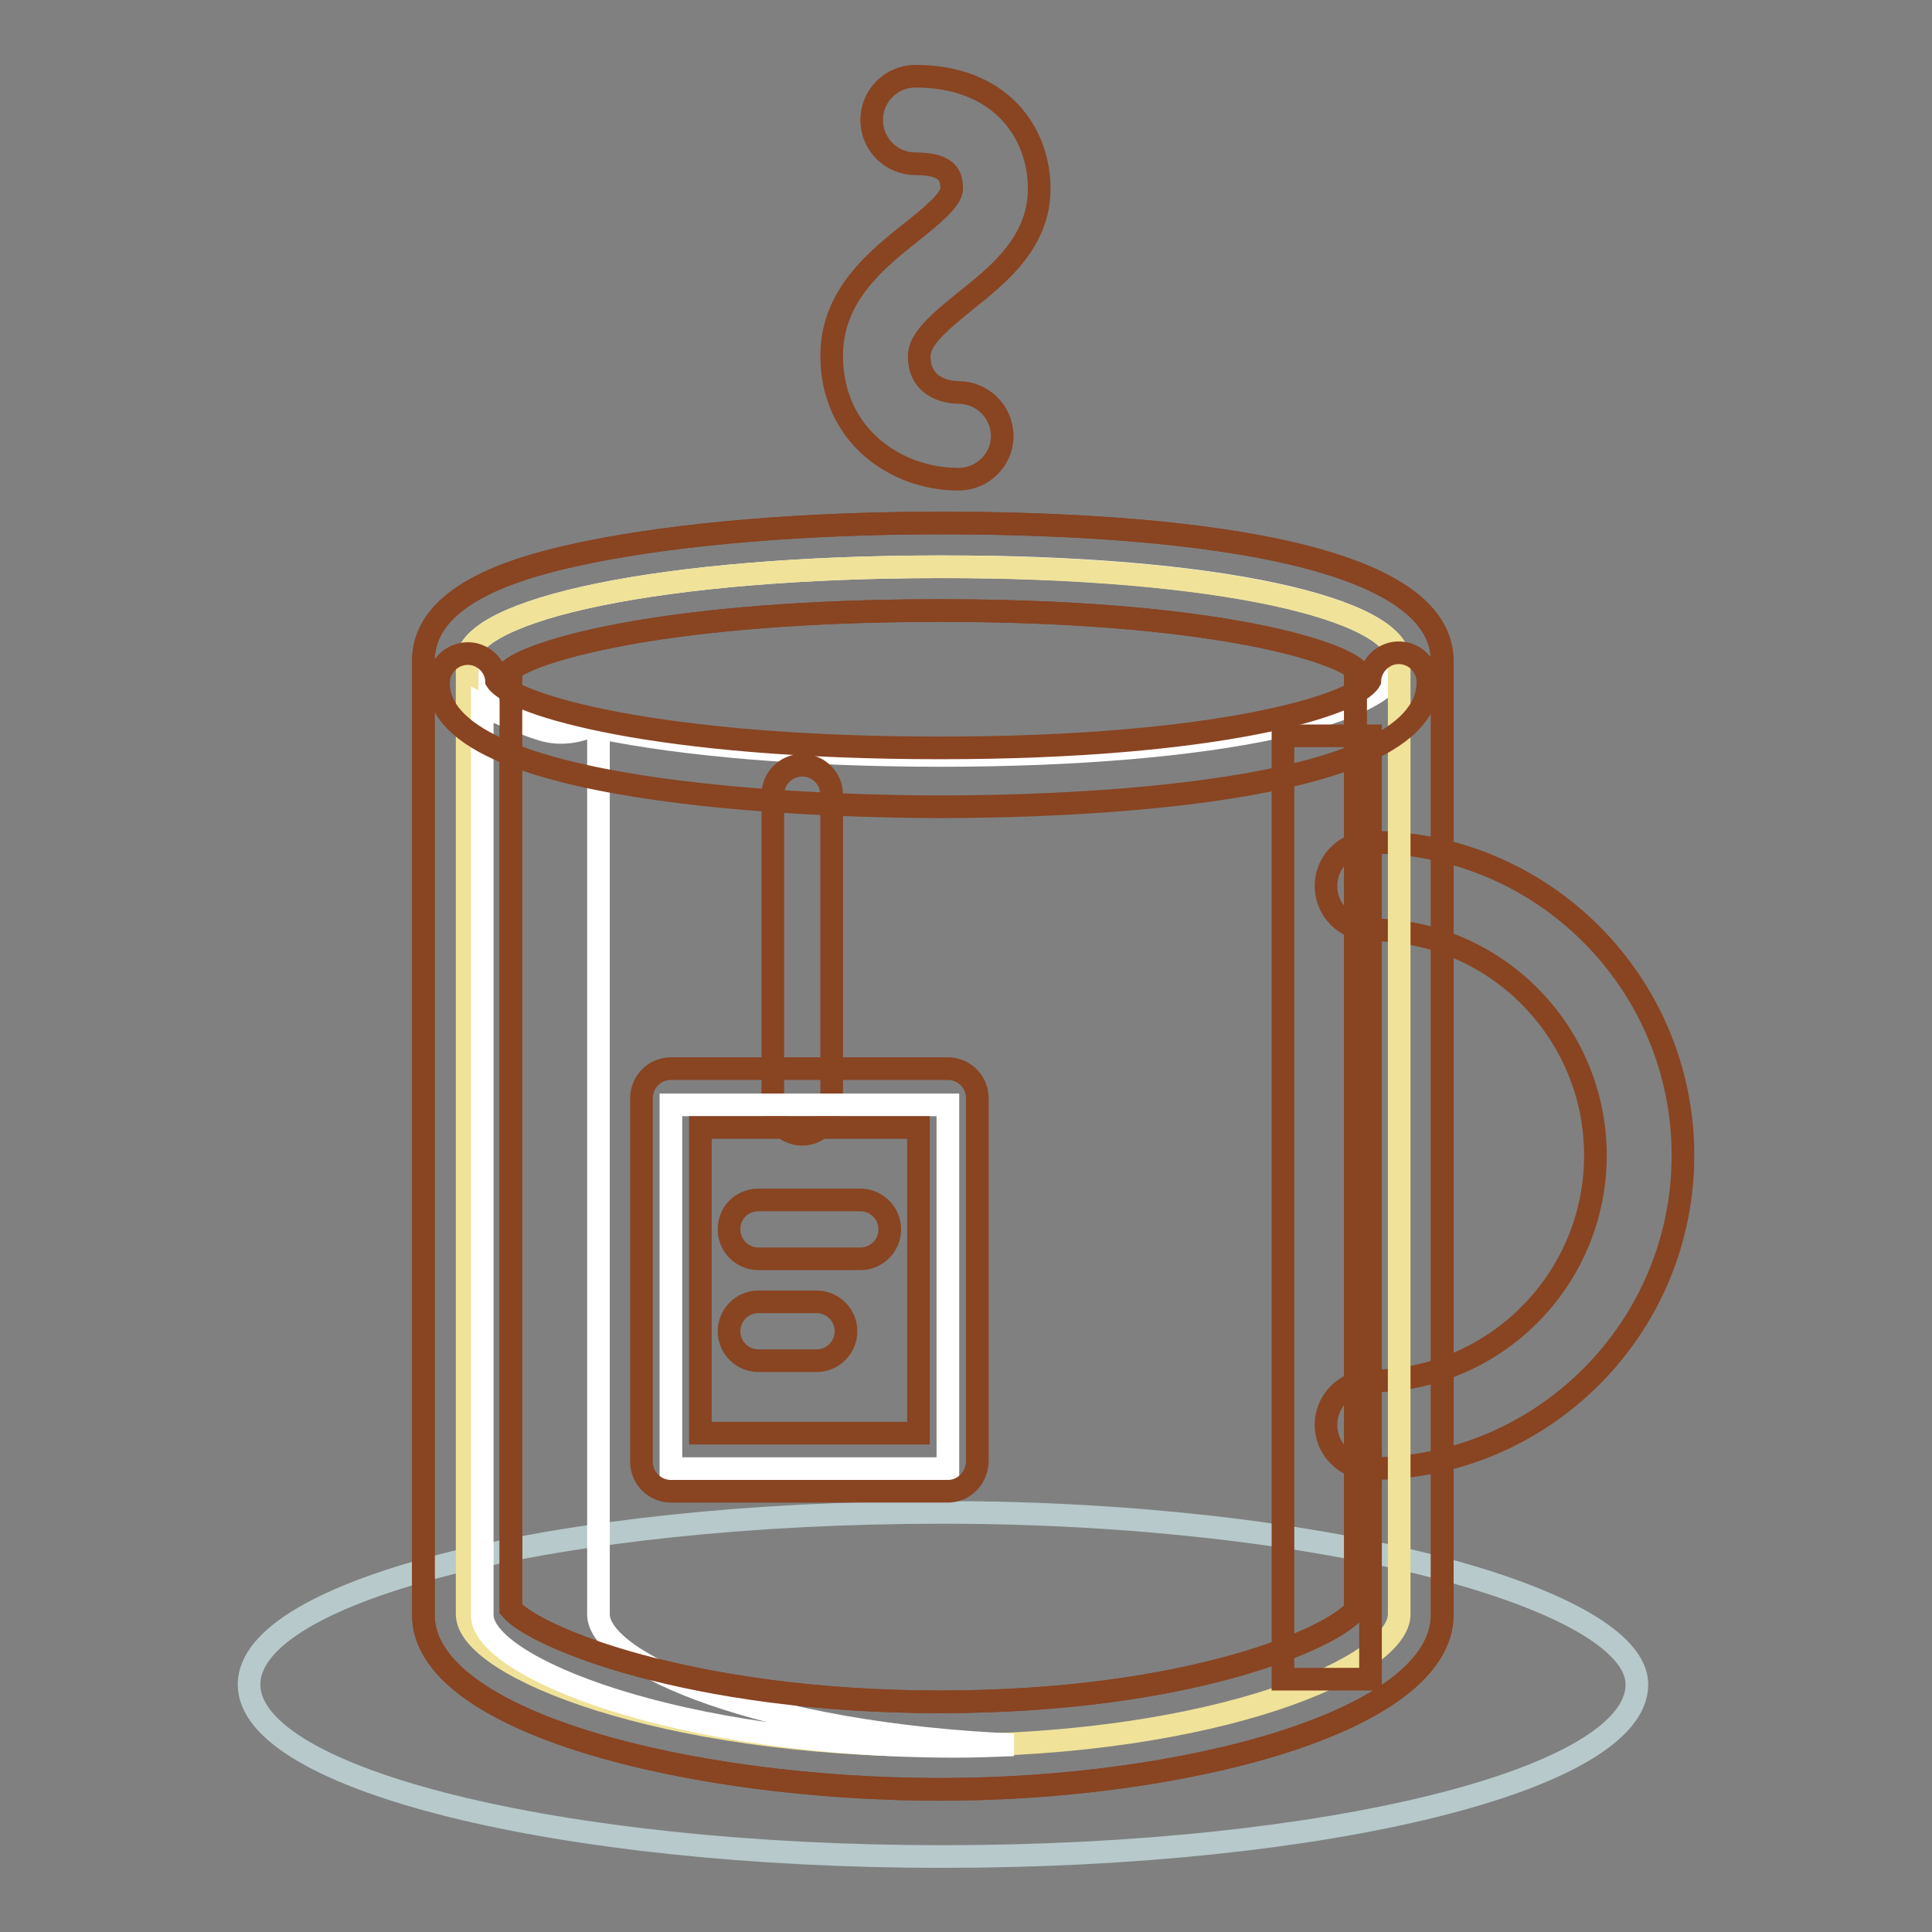 <?xml version="1.0" encoding="utf-8"?>
<!-- Svg Vector Icons : http://www.onlinewebfonts.com/icon -->
<!DOCTYPE svg PUBLIC "-//W3C//DTD SVG 1.1//EN" "http://www.w3.org/Graphics/SVG/1.1/DTD/svg11.dtd">
<svg version="1.1" xmlns="http://www.w3.org/2000/svg" xmlns:xlink="http://www.w3.org/1999/xlink" x="0px" y="0px" viewBox="0 0 256 256" enable-background="new 0 0 256 256" xml:space="preserve">
<rect x="0" y="0" width="256" height="256" fill="#808080" stroke="none"/>
<g> <path stroke-width="3" fill-opacity="0" stroke="#894422"  d="M181.5,194.6c-3.2,0-5.8-2.6-5.8-5.8c0-3.2,2.6-5.8,5.8-5.8c16.5,0,29.9-13.4,29.9-29.9 c0-16.5-13.4-29.9-29.9-29.9c-3.2,0-5.8-2.6-5.8-5.8c0-3.2,2.6-5.8,5.8-5.8c22.9,0,41.5,18.6,41.5,41.5 C223,176,204.4,194.6,181.5,194.6z"/> <path stroke-width="3" fill-opacity="0" stroke="#b7c9cb"  d="M216.9,223.2c0,12.6-41.2,22.8-92,22.8C74.2,246,33,235.8,33,223.2c0-12.6,41.2-22.8,91.9-22.8 C175.7,200.4,216.9,211.9,216.9,223.2z"/> <path stroke-width="3" fill-opacity="0" stroke="#ffffff"  d="M185.4,87.6c0,6.9-24,12.5-60.8,12.5c-36.8,0-62.7-5.6-62.7-12.5c0-6.9,25.9-12.5,62.7-12.5 C161.4,75,185.4,80.7,185.4,87.6z"/> <path stroke-width="3" fill-opacity="0" stroke="#f0e298"  d="M61.9,87.6c0-6.9,25.9-12.5,62.7-12.5c36.8,0,60.8,5.6,60.8,12.5v126.3c0,6.9-24,17.4-60.8,17.4 c-36.8,0-62.7-10.4-62.7-17.4V87.6z"/> <path stroke-width="3" fill-opacity="0" stroke="#894422"  d="M124.6,237.1c-32.9,0-68.5-8.8-68.5-23.1V87.6c0-9,12.7-12.6,22.2-14.5c11.9-2.4,28.4-3.8,46.3-3.8 c24.9,0,66.5,2.4,66.5,18.3v126.3C191.2,228.2,156.6,237.1,124.6,237.1z M67.7,213.2c3.1,3.7,23.7,12.3,56.9,12.3 c33,0,52.2-8.5,55-12.2V88.6c-3.3-2.7-20.2-7.7-55-7.7c-35.8,0-53.4,5.1-56.9,7.8V213.2z"/> <path stroke-width="3" fill-opacity="0" stroke="#894422"  d="M170,97.5h11.6v125H170V97.5z"/> <path stroke-width="3" fill-opacity="0" stroke="#ffffff"  d="M79.3,213.9V96c-0.1,0-0.3-0.1-0.4-0.1c-2.1,1.1-4.6,1.5-7,0.8c-2.8-0.9-5.4-2-8-3.3v120.6 c0,6.9,25.9,17.4,62.7,17.4c2.6,0,5.2-0.1,7.7-0.2C101.2,229.8,79.3,220.4,79.3,213.9z"/> <path stroke-width="3" fill-opacity="0" stroke="#894422"  d="M124.6,106.9c-11.1,0-66.5-0.8-66.5-16.4c0-2.1,1.7-3.9,3.9-3.9c2,0,3.7,1.6,3.8,3.6 c2.1,3.2,21.1,8.9,58.8,8.9c36.9,0,55.1-5.7,56.9-8.9c0.1-2.1,1.9-3.8,4-3.7c2.1,0.1,3.7,1.8,3.7,3.9 C189.2,105.7,139.8,106.9,124.6,106.9z"/> <path stroke-width="3" fill-opacity="0" stroke="#894422"  d="M106.3,150.3c-2.1,0-3.9-1.7-3.9-3.9v-41.1c0-2.1,1.7-3.9,3.9-3.9c2.1,0,3.9,1.7,3.9,3.9v41.1 C110.2,148.5,108.4,150.3,106.3,150.3z"/> <path stroke-width="3" fill-opacity="0" stroke="#ffffff"  d="M88.9,146.4h36.7v48.2H88.9V146.4z"/> <path stroke-width="3" fill-opacity="0" stroke="#894422"  d="M125.6,197.6H88.9c-2.1,0-3.9-1.7-3.9-3.9v-48.2c0-2.1,1.7-3.9,3.9-3.9h36.7c2.1,0,3.9,1.7,3.9,3.9v48.2 C129.4,195.9,127.7,197.6,125.6,197.6z M92.8,189.9h28.9v-40.5H92.8V189.9z M127,63.5c-8.2,0-16.8-5.7-16.8-16.4 c0-8,6.1-12.8,10.5-16.3c2.5-2,5.4-4.3,5.4-5.8c0-1.6-0.4-3.3-4.8-3.3c-3.2,0-5.8-2.6-5.8-5.8s2.6-5.8,5.8-5.8 c11.3,0,16.4,7.5,16.4,14.9c0,7.1-5.4,11.4-9.8,14.9c-3.7,3-6.1,5.1-6.1,7.3c0,4.7,4.7,4.8,5.2,4.8c3.2,0,5.8,2.6,5.8,5.8 C132.8,60.9,130.2,63.5,127,63.5L127,63.5z"/> <path stroke-width="3" fill-opacity="0" stroke="#894422"  d="M114,166.8h-13.5c-2.1,0-3.9-1.7-3.9-3.9s1.7-3.9,3.9-3.9H114c2.1,0,3.9,1.7,3.9,3.9S116.1,166.8,114,166.8 z M108.2,180.3h-7.7c-2.1,0-3.9-1.7-3.9-3.9c0-2.1,1.7-3.9,3.9-3.9h7.7c2.1,0,3.9,1.7,3.9,3.9C112.1,178.5,110.4,180.3,108.2,180.3 z"/> <path stroke-width="3" fill-opacity="0" stroke="#894422"  d="M124.6,237.1c-32.9,0-68.5-8.8-68.5-23.1V87.6c0-9,12.7-12.6,22.2-14.5c11.9-2.4,28.4-3.8,46.3-3.8 c24.9,0,66.5,2.4,66.5,18.3v126.3C191.2,228.2,156.6,237.1,124.6,237.1z M67.7,213.2c3.1,3.7,23.7,12.3,56.9,12.3 c33,0,52.2-8.5,55-12.2V88.6c-3.3-2.7-20.2-7.7-55-7.7c-35.8,0-53.4,5.1-56.9,7.8V213.2z"/></g>
</svg>